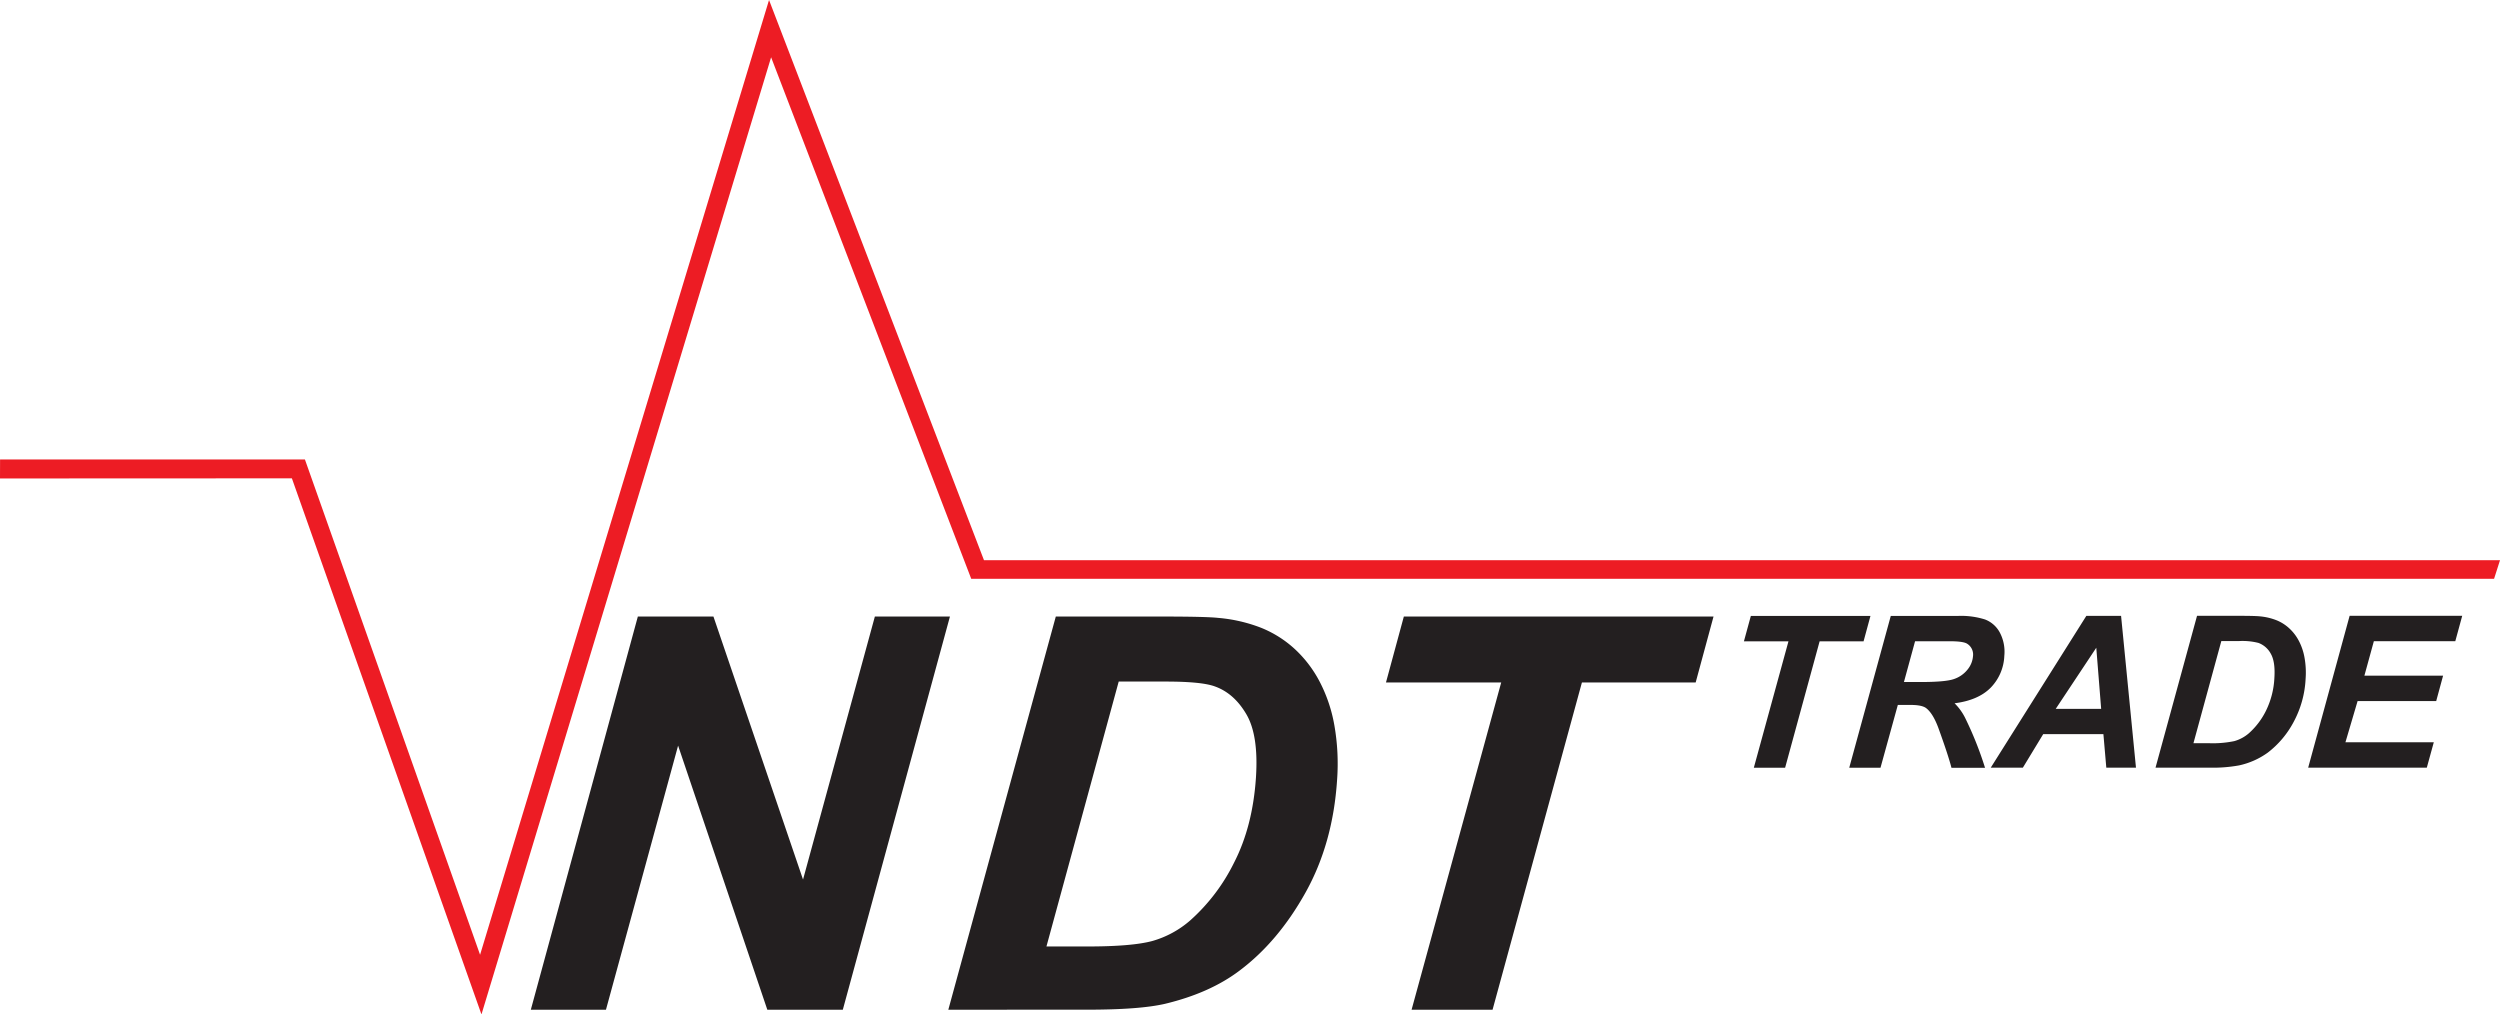 <?xml version="1.0" encoding="UTF-8"?> <svg xmlns="http://www.w3.org/2000/svg" viewBox="0 0 758.26 307.68"><title>Artboard 2</title><polygon points="145.61 289.59 233.25 0 298.45 169.92 758.26 169.92 756.46 175.56 294.58 175.56 233.88 17.37 146.03 307.68 88.53 145.08 0 145.12 0.02 139.36 92.48 139.35 145.61 289.59" fill="#ed1c24" fill-rule="evenodd"></polygon><path d="M452.7,306.25H428.14L455.32,207H420.37L425.79,187h93.93L514.3,207H479.8ZM317.39,287.07h12.44c9,0,15.55-.55,19.67-1.66A29.88,29.88,0,0,0,361,279.16a57.43,57.43,0,0,0,13.31-17.54q5.65-11,6.63-25.87c.54-8.47-.41-14.82-2.89-19.07s-5.65-7.08-9.59-8.49c-2.74-1-7.73-1.47-15-1.47H339.31Zm-29.76,19.18L320.23,187h32.11c9,0,14.68.14,17.16.41a46.72,46.72,0,0,1,13,3,33.63,33.63,0,0,1,10.14,6.38,36.47,36.47,0,0,1,7.58,9.89A45.59,45.59,0,0,1,404.72,220a67.43,67.43,0,0,1,.83,16.46q-1.24,19.28-9.55,34.2t-20,23.7q-9,6.83-22.68,10.11c-5.19,1.19-13,1.77-23.63,1.77Zm-32,0H232.73l-27.06-80.1-21.88,80.1H161L193.46,187h22.93l27.17,79.77L265.35,187h22.77Z" fill="#231f20"></path><path d="M700.08,232.83l12.57-46.05H746.8l-2.1,7.7H720l-2.87,10.45H741l-2.09,7.7H715.07l-3.69,12.5h26.8l-2.12,7.7Zm-34.8-7.41h4.8a32,32,0,0,0,7.6-.64,11.51,11.51,0,0,0,4.45-2.41,22.42,22.42,0,0,0,5.14-6.78,25.21,25.21,0,0,0,2.56-10c.21-3.28-.16-5.73-1.12-7.37A7,7,0,0,0,685,195a19.63,19.63,0,0,0-5.77-.57h-5.49Zm-11.5,7.41,12.59-46.05h12.41q5.19,0,6.63.16a18.12,18.12,0,0,1,5,1.16,12.67,12.67,0,0,1,3.91,2.46,13.82,13.82,0,0,1,2.93,3.82,17.47,17.47,0,0,1,1.73,5.14,25.61,25.61,0,0,1,.32,6.35,30.66,30.66,0,0,1-3.69,13.21,28.5,28.5,0,0,1-7.74,9.16,23.27,23.27,0,0,1-8.76,3.91,44.35,44.35,0,0,1-9.13.68ZM637.29,215l-1.48-18.54L623.51,215Zm.68,7.67H619.71l-6.17,10.17H603.8l29-46.05h10.53l4.52,46.05h-9Zm-60.5-15.81h5q7.63,0,10.19-.91a8.85,8.85,0,0,0,4.09-2.85,7.34,7.34,0,0,0,1.67-4.09,3.85,3.85,0,0,0-1.79-3.77c-.81-.51-2.6-.75-5.39-.75H580.85Zm-7.11,26h-9.48l12.6-46.05h20.45a24,24,0,0,1,8.14,1.08,8.54,8.54,0,0,1,4.5,4,12.45,12.45,0,0,1,1.35,7,14.63,14.63,0,0,1-4.14,9.69q-3.76,3.81-10.95,4.73a16.67,16.67,0,0,1,3.14,4.3,105.89,105.89,0,0,1,6.1,15.27H591.89q-1-3.89-4-12.16-1.67-4.46-3.76-6c-.87-.61-2.41-.91-4.65-.91h-3.86Zm-28.93,0h-9.49l10.51-38.35H528.94l2.1-7.7h36.28l-2.09,7.7H551.9Z" fill="#231f20"></path></svg> 